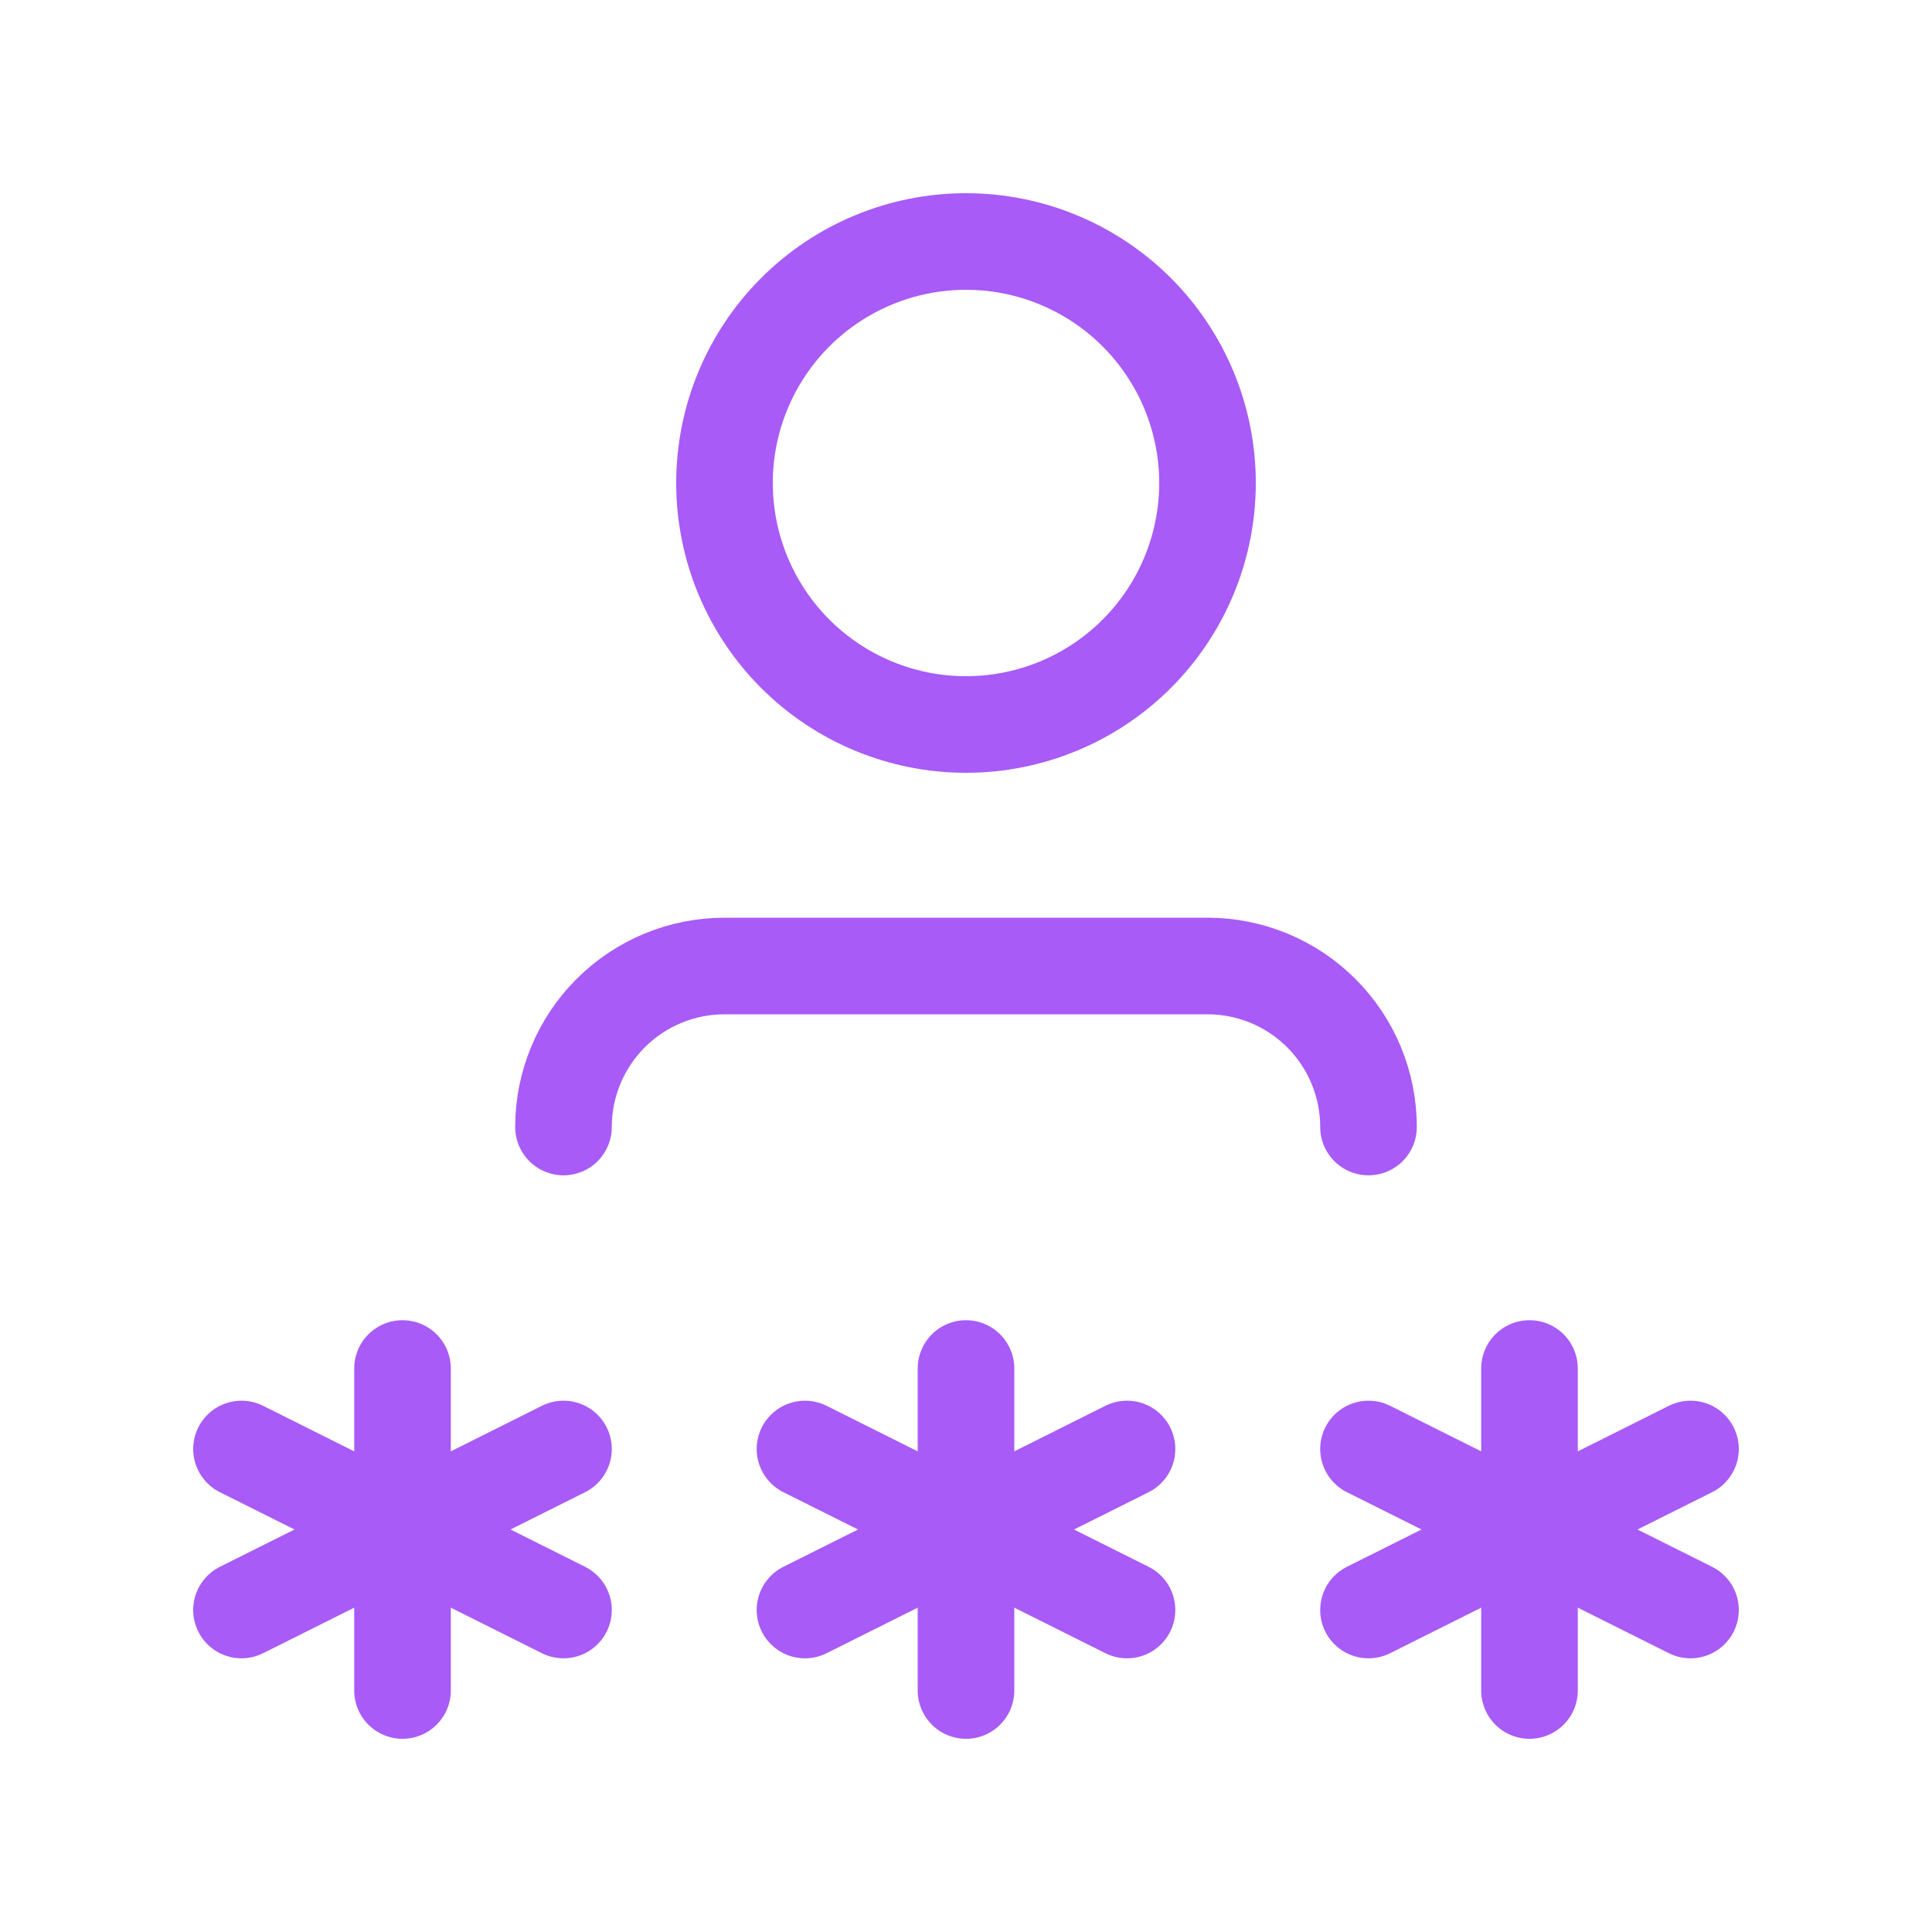 <svg class="server-advantages__card__icon" xmlns="http://www.w3.org/2000/svg" viewBox="0 0 80 80" fill="none">
  <path d="M40 56.667V70" stroke="#A85BF6" stroke-width="4" stroke-linecap="round" stroke-linejoin="round"/>
  <path d="M33.333 66.667L46.667 60" stroke="#A85BF6" stroke-width="4" stroke-linecap="round" stroke-linejoin="round"/>
  <path d="M33.333 60L46.667 66.667" stroke="#A85BF6" stroke-width="4" stroke-linecap="round" stroke-linejoin="round"/>
  <path d="M16.667 56.667V70" stroke="#A85BF6" stroke-width="4" stroke-linecap="round" stroke-linejoin="round"/>
  <path d="M10 66.667L23.333 60" stroke="#A85BF6" stroke-width="4" stroke-linecap="round" stroke-linejoin="round"/>
  <path d="M10 60L23.333 66.667" stroke="#A85BF6" stroke-width="4" stroke-linecap="round" stroke-linejoin="round"/>
  <path d="M63.333 56.667V70" stroke="#A85BF6" stroke-width="4" stroke-linecap="round" stroke-linejoin="round"/>
  <path d="M56.667 66.667L70 60" stroke="#A85BF6" stroke-width="4" stroke-linecap="round" stroke-linejoin="round"/>
  <path d="M56.667 60L70 66.667" stroke="#A85BF6" stroke-width="4" stroke-linecap="round" stroke-linejoin="round"/>
  <path d="M30 20C30 22.652 31.054 25.196 32.929 27.071C34.804 28.946 37.348 30 40 30C42.652 30 45.196 28.946 47.071 27.071C48.946 25.196 50 22.652 50 20C50 17.348 48.946 14.804 47.071 12.929C45.196 11.054 42.652 10 40 10C37.348 10 34.804 11.054 32.929 12.929C31.054 14.804 30 17.348 30 20Z" stroke="#A85BF6" stroke-width="4" stroke-linecap="round" stroke-linejoin="round"/>
  <path d="M23.333 46.667C23.333 44.899 24.036 43.203 25.286 41.953C26.536 40.702 28.232 40 30 40H50C51.768 40 53.464 40.702 54.714 41.953C55.964 43.203 56.667 44.899 56.667 46.667" stroke="#A85BF6" stroke-width="4" stroke-linecap="round" stroke-linejoin="round"/>
</svg>
